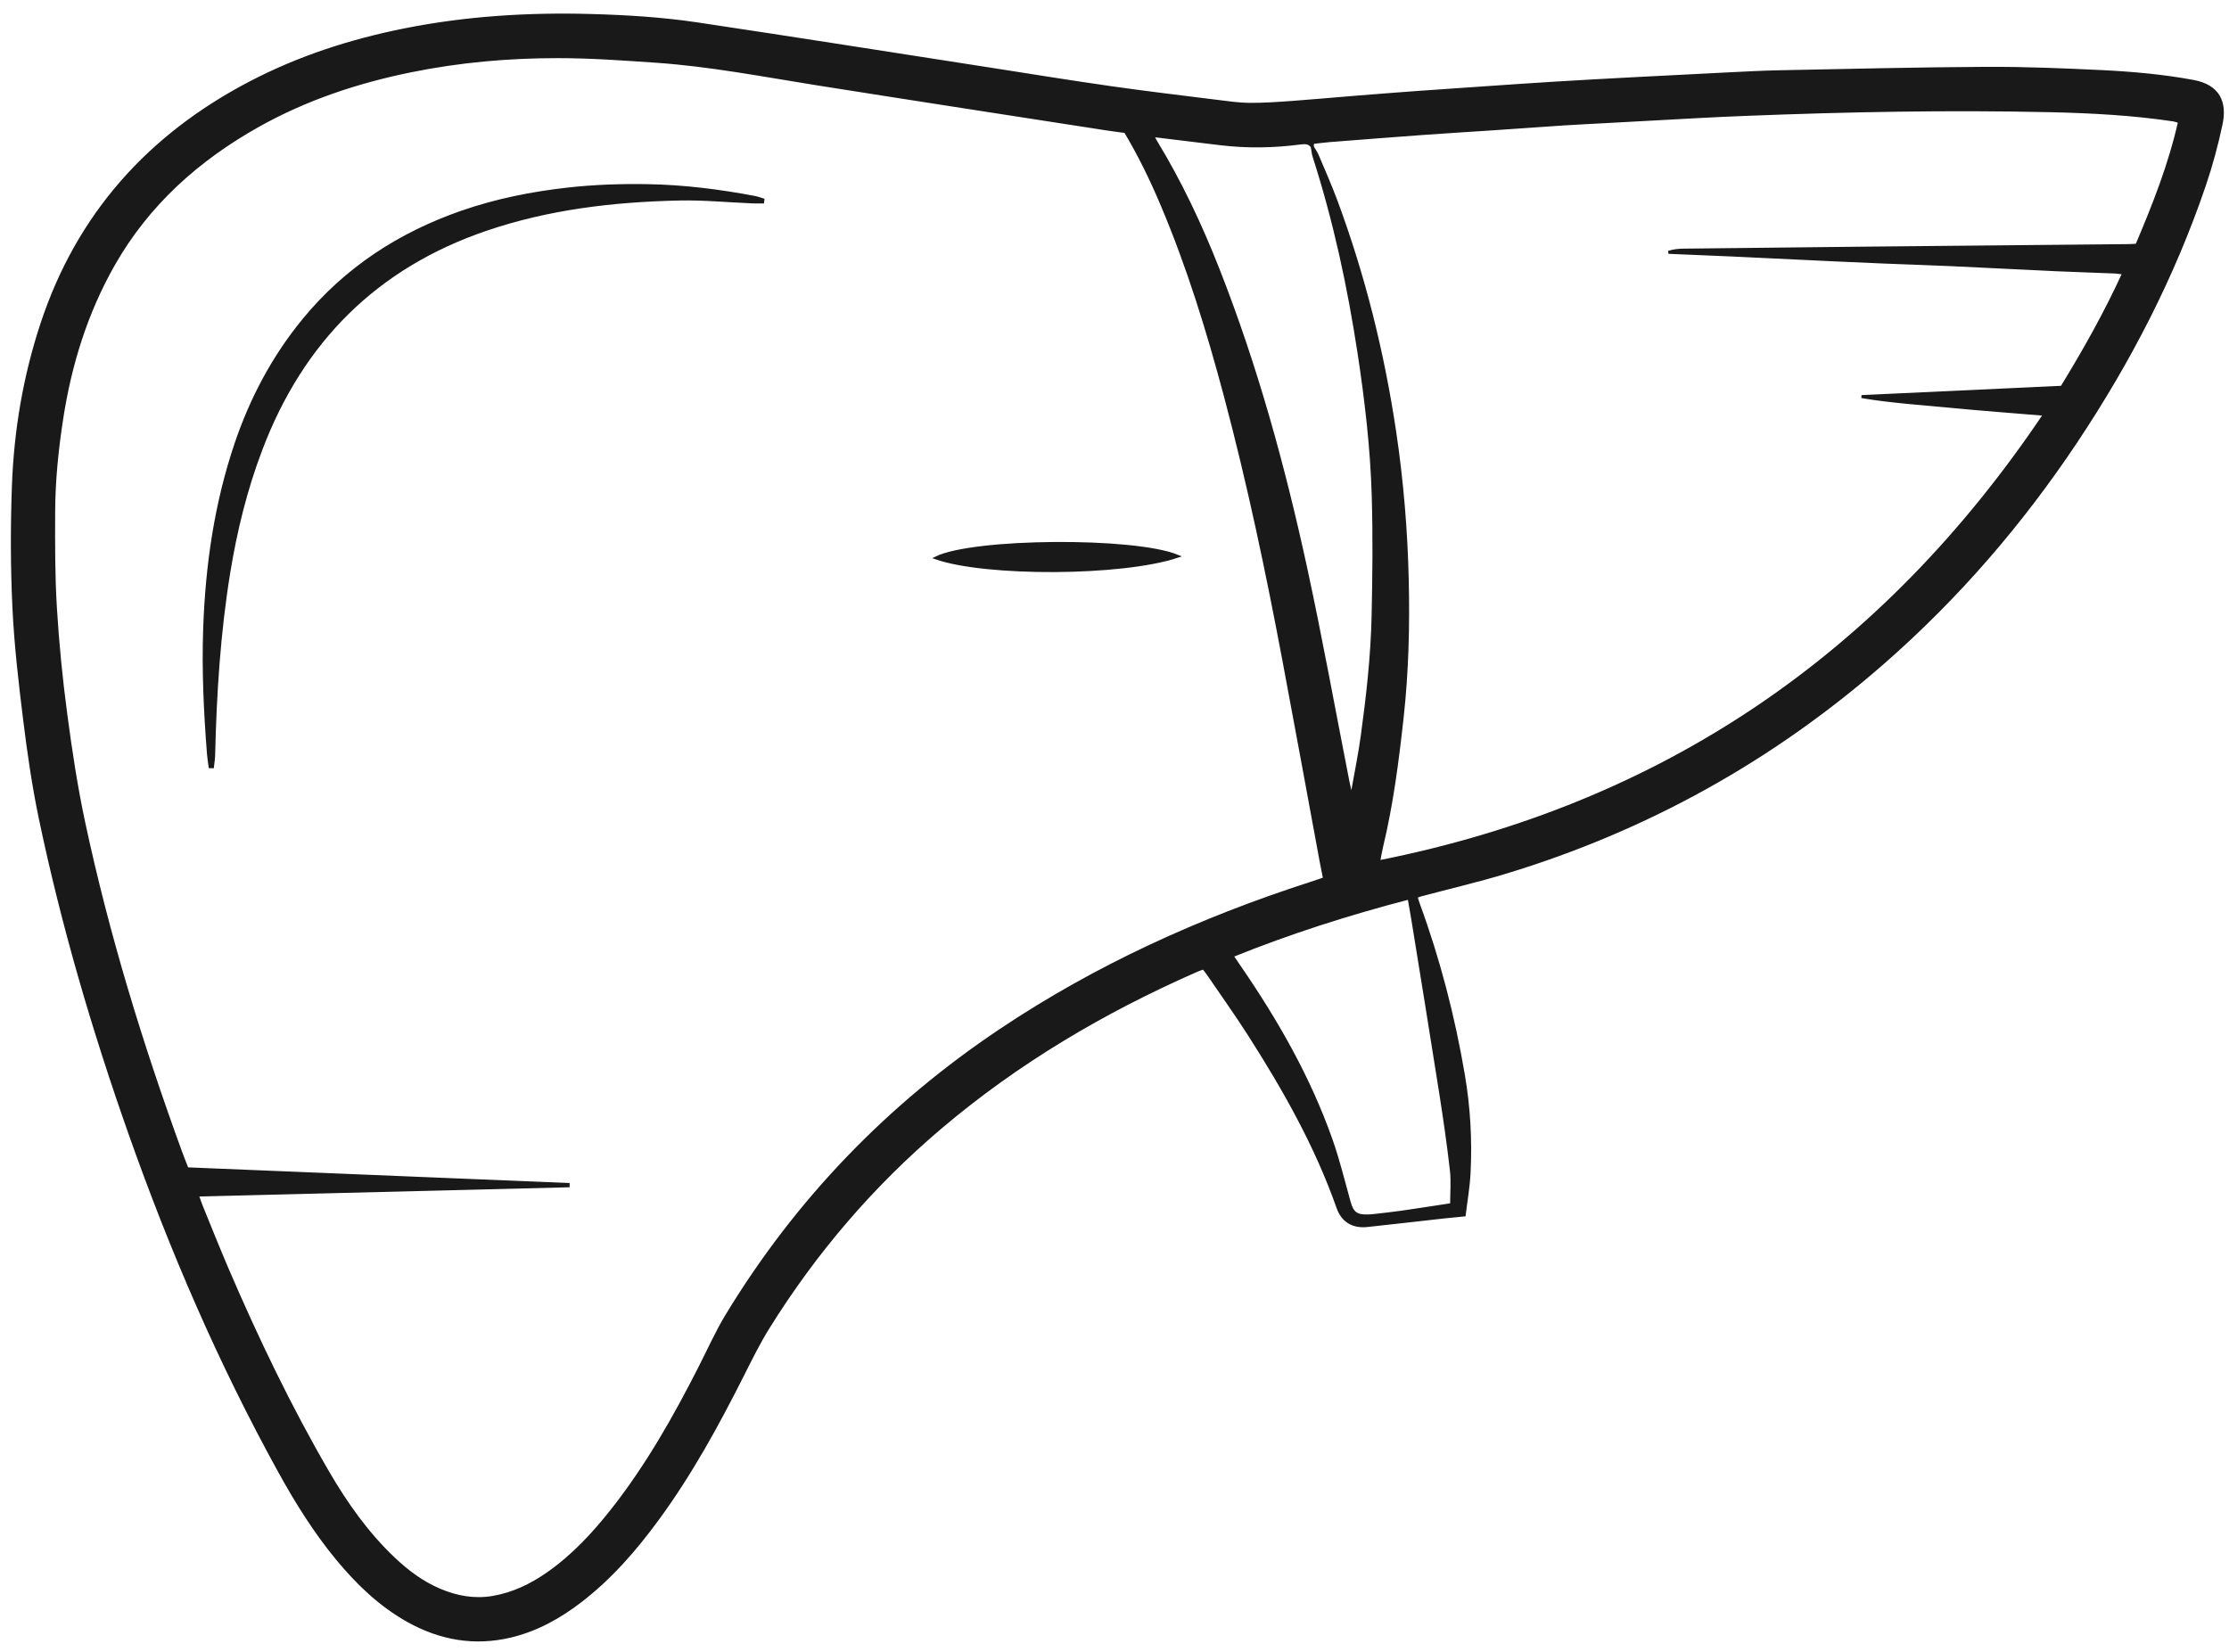 <?xml version="1.0" encoding="UTF-8"?>
<svg width="112px" height="83px" viewBox="0 0 112 83" version="1.1" xmlns="http://www.w3.org/2000/svg" xmlns:xlink="http://www.w3.org/1999/xlink">
    <title>Group 2</title>
    <g id="Final" stroke="none" stroke-width="1" fill="none" fill-rule="evenodd">
        <g id="Artboard" transform="translate(-587, -663)">
            <g id="Group-2" transform="translate(587.622, 663.759)">
                <path d="M72.317,59.774 C72.317,59.17 72.37,58.603 72.306,58.048 C72.159,56.755 71.972,55.466 71.771,54.18 C71.311,51.252 70.833,48.326 70.36,45.399 C70.306,45.064 70.244,44.73 70.18,44.365 C67.133,45.159 64.188,46.095 61.281,47.272 C61.413,47.467 61.517,47.621 61.623,47.774 C63.508,50.51 65.152,53.378 66.261,56.522 C66.62,57.54 66.875,58.595 67.165,59.636 C67.32,60.193 67.521,60.359 68.096,60.344 C68.206,60.341 68.316,60.334 68.424,60.321 C68.892,60.267 69.359,60.218 69.825,60.151 C70.66,60.031 71.493,59.899 72.317,59.774 M9.292,59.294 C9.375,59.528 9.426,59.691 9.49,59.848 C9.924,60.908 10.346,61.974 10.798,63.026 C12.299,66.519 13.941,69.943 15.854,73.232 C16.774,74.812 17.824,76.297 19.159,77.563 C19.848,78.215 20.599,78.78 21.48,79.15 C22.333,79.51 23.21,79.67 24.144,79.512 C25.159,79.339 26.052,78.908 26.884,78.331 C28.162,77.443 29.207,76.316 30.163,75.101 C31.9,72.892 33.273,70.461 34.543,67.966 C34.992,67.085 35.395,66.176 35.907,65.333 C39.428,59.535 44.032,54.772 49.67,51.002 C54.478,47.787 59.689,45.426 65.178,43.65 C65.426,43.57 65.673,43.484 65.933,43.397 C65.871,43.084 65.813,42.809 65.762,42.533 C65.136,39.153 64.521,35.772 63.884,32.395 C63.045,27.937 62.111,23.5 60.943,19.114 C60.073,15.852 59.081,12.629 57.761,9.515 C57.229,8.257 56.633,7.029 55.927,5.85 C55.594,5.804 55.268,5.765 54.943,5.714 C52.573,5.349 50.203,4.982 47.834,4.613 C45.356,4.227 42.878,3.843 40.401,3.449 C37.723,3.023 35.057,2.506 32.347,2.319 C30.703,2.206 29.055,2.087 27.408,2.087 C24.926,2.086 22.457,2.304 20.018,2.801 C17.327,3.349 14.748,4.206 12.347,5.552 C9.315,7.253 6.797,9.502 5.068,12.552 C3.705,14.955 2.899,17.553 2.479,20.277 C2.242,21.816 2.083,23.364 2.075,24.92 C2.068,26.538 2.063,28.159 2.161,29.772 C2.269,31.557 2.446,33.342 2.681,35.115 C2.924,36.949 3.201,38.785 3.588,40.593 C4.792,46.218 6.475,51.706 8.444,57.108 C8.55,57.399 8.667,57.687 8.779,57.975 C15.186,58.238 21.555,58.5 27.925,58.762 C27.925,58.784 27.924,58.807 27.924,58.829 C21.738,58.983 15.551,59.137 9.292,59.294 M65.315,6.618 C65.4,6.764 65.502,6.903 65.567,7.058 C65.884,7.809 66.215,8.556 66.5,9.32 C67.905,13.099 68.869,16.989 69.462,20.977 C69.827,23.436 70.03,25.906 70.088,28.388 C70.142,30.698 70.084,33.005 69.83,35.306 C69.591,37.476 69.314,39.638 68.804,41.764 C68.74,42.031 68.697,42.303 68.65,42.55 C82.922,39.718 93.987,32.164 102.118,20.059 C100.495,19.923 98.966,19.813 97.441,19.664 C95.932,19.518 94.417,19.424 92.917,19.17 C96.27,19.014 99.623,18.858 102.98,18.702 C104.113,16.85 105.171,14.974 106.092,12.963 C105.891,12.939 105.77,12.915 105.65,12.91 C104.661,12.87 103.671,12.84 102.683,12.795 C100.926,12.715 99.169,12.621 97.412,12.541 C96.314,12.491 95.214,12.458 94.116,12.413 C93.269,12.379 92.421,12.34 91.574,12.301 C89.848,12.22 88.123,12.135 86.397,12.055 C85.338,12.007 84.277,11.965 83.217,11.921 C83.473,11.836 83.733,11.813 83.993,11.81 C87.057,11.774 90.121,11.739 93.185,11.709 C97.569,11.665 101.953,11.626 106.337,11.583 C106.474,11.582 106.611,11.568 106.748,11.56 C107.612,9.529 108.409,7.508 108.895,5.355 C108.755,5.315 108.67,5.279 108.581,5.266 C106.543,4.962 104.487,4.852 102.433,4.805 C97.326,4.689 92.22,4.789 87.116,4.988 C86.332,5.019 85.547,5.056 84.763,5.097 C83.163,5.182 81.564,5.271 79.964,5.358 C79.291,5.395 78.616,5.426 77.942,5.47 C76.689,5.553 75.437,5.645 74.183,5.729 C73.118,5.801 72.052,5.862 70.988,5.94 C69.391,6.056 67.795,6.181 66.199,6.306 C65.949,6.325 65.7,6.361 65.45,6.387 C65.278,6.404 65.323,6.527 65.325,6.629 C65.179,6.399 64.977,6.392 64.724,6.425 C63.381,6.603 62.033,6.625 60.686,6.462 C59.566,6.328 58.447,6.19 57.294,6.05 C57.353,6.167 57.393,6.264 57.447,6.353 C58.692,8.396 59.705,10.552 60.58,12.776 C62.504,17.665 63.888,22.716 64.997,27.841 C65.763,31.382 66.406,34.95 67.105,38.505 C67.145,38.709 67.193,38.911 67.244,39.144 C67.303,39.08 67.336,39.061 67.339,39.038 C67.506,38.095 67.7,37.156 67.829,36.209 C68.102,34.217 68.327,32.218 68.371,30.209 C68.416,28.199 68.438,26.187 68.379,24.179 C68.309,21.761 68.028,19.358 67.663,16.966 C67.153,13.626 66.445,10.333 65.41,7.113 C65.359,6.954 65.346,6.783 65.315,6.618 M59.847,47.878 C59.717,47.927 59.599,47.965 59.486,48.015 C54.831,50.06 50.492,52.62 46.606,55.92 C43.2,58.813 40.329,62.166 37.971,65.957 C37.5,66.714 37.103,67.52 36.701,68.318 C35.435,70.833 34.087,73.297 32.419,75.572 C31.291,77.112 30.046,78.544 28.522,79.711 C27.477,80.511 26.342,81.14 25.055,81.451 C23.229,81.891 21.504,81.589 19.878,80.679 C18.486,79.9 17.358,78.814 16.348,77.596 C15.211,76.224 14.273,74.719 13.415,73.162 C10.414,67.717 7.962,62.029 5.897,56.171 C4.069,50.986 2.522,45.718 1.397,40.335 C1.058,38.708 0.82,37.057 0.616,35.406 C0.382,33.522 0.164,31.629 0.075,29.733 C-0.02,27.711 -0.022,25.679 0.052,23.655 C0.153,20.884 0.611,18.162 1.484,15.519 C3.296,10.028 6.867,6.058 11.954,3.4 C14.403,2.121 17.006,1.281 19.712,0.741 C22.807,0.123 25.937,-0.068 29.084,0.02 C30.872,0.069 32.661,0.179 34.433,0.444 C36.899,0.812 39.362,1.194 41.825,1.575 C44.304,1.958 46.782,2.348 49.261,2.733 C51.229,3.04 53.194,3.36 55.165,3.641 C56.966,3.898 58.773,4.113 60.578,4.338 C61.108,4.404 61.64,4.482 62.171,4.485 C62.876,4.489 63.582,4.439 64.286,4.389 C65.304,4.316 66.32,4.221 67.337,4.139 C68.417,4.053 69.497,3.967 70.577,3.888 C71.642,3.81 72.708,3.739 73.773,3.667 C75.01,3.583 76.248,3.494 77.486,3.419 C78.834,3.336 80.183,3.264 81.532,3.192 C83.116,3.108 84.701,3.026 86.285,2.949 C87.132,2.908 87.98,2.862 88.828,2.846 C92.269,2.779 95.71,2.693 99.151,2.675 C101.098,2.665 103.047,2.745 104.993,2.839 C106.528,2.914 108.06,3.051 109.577,3.331 C110.842,3.564 111.217,4.367 110.977,5.491 C110.755,6.532 110.476,7.568 110.132,8.575 C108.574,13.15 106.372,17.408 103.695,21.424 C100.953,25.539 97.75,29.253 94.027,32.514 C88.455,37.396 82.125,40.919 75.038,43.071 C73.629,43.499 72.193,43.834 70.771,44.212 C70.698,44.232 70.629,44.263 70.529,44.3 C70.57,44.434 70.601,44.551 70.643,44.664 C71.667,47.457 72.409,50.325 72.907,53.255 C73.185,54.886 73.279,56.534 73.194,58.186 C73.158,58.887 73.035,59.583 72.95,60.293 C72.575,60.33 72.266,60.358 71.956,60.392 C70.663,60.536 69.369,60.686 68.075,60.825 C67.362,60.901 66.843,60.591 66.607,59.919 C65.516,56.816 63.908,53.979 62.146,51.222 C61.478,50.177 60.754,49.167 60.055,48.142 C59.994,48.053 59.921,47.973 59.847,47.878" id="Fill-1" fill="#1A1919"></path>
                <path d="M72.317,59.774 C72.317,59.17 72.37,58.603 72.306,58.048 C72.159,56.755 71.972,55.466 71.771,54.18 C71.311,51.252 70.833,48.326 70.36,45.399 C70.306,45.064 70.244,44.73 70.18,44.365 C67.133,45.159 64.188,46.095 61.281,47.272 C61.413,47.467 61.517,47.621 61.623,47.774 C63.508,50.51 65.152,53.378 66.261,56.522 C66.62,57.54 66.875,58.595 67.165,59.636 C67.32,60.193 67.521,60.359 68.096,60.344 C68.206,60.341 68.316,60.334 68.424,60.321 C68.892,60.267 69.359,60.218 69.825,60.151 C70.66,60.031 71.493,59.899 72.317,59.774 Z M9.292,59.294 C9.375,59.528 9.426,59.691 9.49,59.848 C9.924,60.908 10.346,61.974 10.798,63.026 C12.299,66.519 13.941,69.943 15.854,73.232 C16.774,74.812 17.824,76.297 19.159,77.563 C19.848,78.215 20.599,78.78 21.48,79.15 C22.333,79.51 23.21,79.67 24.144,79.512 C25.159,79.339 26.052,78.908 26.884,78.331 C28.162,77.443 29.207,76.316 30.163,75.101 C31.9,72.892 33.273,70.461 34.543,67.966 C34.992,67.085 35.395,66.176 35.907,65.333 C39.428,59.535 44.032,54.772 49.67,51.002 C54.478,47.787 59.689,45.426 65.178,43.65 C65.426,43.57 65.673,43.484 65.933,43.397 C65.871,43.084 65.813,42.809 65.762,42.533 C65.136,39.153 64.521,35.772 63.884,32.395 C63.045,27.937 62.111,23.5 60.943,19.114 C60.073,15.852 59.081,12.629 57.761,9.515 C57.229,8.257 56.633,7.029 55.927,5.85 C55.594,5.804 55.268,5.765 54.943,5.714 C52.573,5.349 50.203,4.982 47.834,4.613 C45.356,4.227 42.878,3.843 40.401,3.449 C37.723,3.023 35.057,2.506 32.347,2.319 C30.703,2.206 29.055,2.087 27.408,2.087 C24.926,2.086 22.457,2.304 20.018,2.801 C17.327,3.349 14.748,4.206 12.347,5.552 C9.315,7.253 6.797,9.502 5.068,12.552 C3.705,14.955 2.899,17.553 2.479,20.277 C2.242,21.816 2.083,23.364 2.075,24.92 C2.068,26.538 2.063,28.159 2.161,29.772 C2.269,31.557 2.446,33.342 2.681,35.115 C2.924,36.949 3.201,38.785 3.588,40.593 C4.792,46.218 6.475,51.706 8.444,57.108 C8.55,57.399 8.667,57.687 8.779,57.975 C15.186,58.238 21.555,58.5 27.925,58.762 C27.925,58.784 27.924,58.807 27.924,58.829 C21.738,58.983 15.551,59.137 9.292,59.294 Z M65.315,6.618 C65.4,6.764 65.502,6.903 65.567,7.058 C65.884,7.809 66.215,8.556 66.5,9.32 C67.905,13.099 68.869,16.989 69.462,20.977 C69.827,23.436 70.03,25.906 70.088,28.388 C70.142,30.698 70.084,33.005 69.83,35.306 C69.591,37.476 69.314,39.638 68.804,41.764 C68.74,42.031 68.697,42.303 68.65,42.55 C82.922,39.718 93.987,32.164 102.118,20.059 C100.495,19.923 98.966,19.813 97.441,19.664 C95.932,19.518 94.417,19.424 92.917,19.17 C96.27,19.014 99.623,18.858 102.98,18.702 C104.113,16.85 105.171,14.974 106.092,12.963 C105.891,12.939 105.77,12.915 105.65,12.91 C104.661,12.87 103.671,12.84 102.683,12.795 C100.926,12.715 99.169,12.621 97.412,12.541 C96.314,12.491 95.214,12.458 94.116,12.413 C93.269,12.379 92.421,12.34 91.574,12.301 C89.848,12.22 88.123,12.135 86.397,12.055 C85.338,12.007 84.277,11.965 83.217,11.921 C83.473,11.836 83.733,11.813 83.993,11.81 C87.057,11.774 90.121,11.739 93.185,11.709 C97.569,11.665 101.953,11.626 106.337,11.583 C106.474,11.582 106.611,11.568 106.748,11.56 C107.612,9.529 108.409,7.508 108.895,5.355 C108.755,5.315 108.67,5.279 108.581,5.266 C106.543,4.962 104.487,4.852 102.433,4.805 C97.326,4.689 92.22,4.789 87.116,4.988 C86.332,5.019 85.547,5.056 84.763,5.097 C83.163,5.182 81.564,5.271 79.964,5.358 C79.291,5.395 78.616,5.426 77.942,5.47 C76.689,5.553 75.437,5.645 74.183,5.729 C73.118,5.801 72.052,5.862 70.988,5.94 C69.391,6.056 67.795,6.181 66.199,6.306 C65.949,6.325 65.7,6.361 65.45,6.387 C65.278,6.404 65.323,6.527 65.325,6.629 C65.179,6.399 64.977,6.392 64.724,6.425 C63.381,6.603 62.033,6.625 60.686,6.462 C59.566,6.328 58.447,6.19 57.294,6.05 C57.353,6.167 57.393,6.264 57.447,6.353 C58.692,8.396 59.705,10.552 60.58,12.776 C62.504,17.665 63.888,22.716 64.997,27.841 C65.763,31.382 66.406,34.95 67.105,38.505 C67.145,38.709 67.193,38.911 67.244,39.144 C67.303,39.08 67.336,39.061 67.339,39.038 C67.506,38.095 67.7,37.156 67.829,36.209 C68.102,34.217 68.327,32.218 68.371,30.209 C68.416,28.199 68.438,26.187 68.379,24.179 C68.309,21.761 68.028,19.358 67.663,16.966 C67.153,13.626 66.445,10.333 65.41,7.113 C65.359,6.954 65.346,6.783 65.315,6.618 Z M59.847,47.878 C59.717,47.927 59.599,47.965 59.486,48.015 C54.831,50.06 50.492,52.62 46.606,55.92 C43.2,58.813 40.329,62.166 37.971,65.957 C37.5,66.714 37.103,67.52 36.701,68.318 C35.435,70.833 34.087,73.297 32.419,75.572 C31.291,77.112 30.046,78.544 28.522,79.711 C27.477,80.511 26.342,81.14 25.055,81.451 C23.229,81.891 21.504,81.589 19.878,80.679 C18.486,79.9 17.358,78.814 16.348,77.596 C15.211,76.224 14.273,74.719 13.415,73.162 C10.414,67.717 7.962,62.029 5.897,56.171 C4.069,50.986 2.522,45.718 1.397,40.335 C1.058,38.708 0.82,37.057 0.616,35.406 C0.382,33.522 0.164,31.629 0.075,29.733 C-0.02,27.711 -0.022,25.679 0.052,23.655 C0.153,20.884 0.611,18.162 1.484,15.519 C3.296,10.028 6.867,6.058 11.954,3.4 C14.403,2.121 17.006,1.281 19.712,0.741 C22.807,0.123 25.937,-0.068 29.084,0.02 C30.872,0.069 32.661,0.179 34.433,0.444 C36.899,0.812 39.362,1.194 41.825,1.575 C44.304,1.958 46.782,2.348 49.261,2.733 C51.229,3.04 53.194,3.36 55.165,3.641 C56.966,3.898 58.773,4.113 60.578,4.338 C61.108,4.404 61.64,4.482 62.171,4.485 C62.876,4.489 63.582,4.439 64.286,4.389 C65.304,4.316 66.32,4.221 67.337,4.139 C68.417,4.053 69.497,3.967 70.577,3.888 C71.642,3.81 72.708,3.739 73.773,3.667 C75.01,3.583 76.248,3.494 77.486,3.419 C78.834,3.336 80.183,3.264 81.532,3.192 C83.116,3.108 84.701,3.026 86.285,2.949 C87.132,2.908 87.98,2.862 88.828,2.846 C92.269,2.779 95.71,2.693 99.151,2.675 C101.098,2.665 103.047,2.745 104.993,2.839 C106.528,2.914 108.06,3.051 109.577,3.331 C110.842,3.564 111.217,4.367 110.977,5.491 C110.755,6.532 110.476,7.568 110.132,8.575 C108.574,13.15 106.372,17.408 103.695,21.424 C100.953,25.539 97.75,29.253 94.027,32.514 C88.455,37.396 82.125,40.919 75.038,43.071 C73.629,43.499 72.193,43.834 70.771,44.212 C70.698,44.232 70.629,44.263 70.529,44.3 C70.57,44.434 70.601,44.551 70.643,44.664 C71.667,47.457 72.409,50.325 72.907,53.255 C73.185,54.886 73.279,56.534 73.194,58.186 C73.158,58.887 73.035,59.583 72.95,60.293 C72.575,60.33 72.266,60.358 71.956,60.392 C70.663,60.536 69.369,60.686 68.075,60.825 C67.362,60.901 66.843,60.591 66.607,59.919 C65.516,56.816 63.908,53.979 62.146,51.222 C61.478,50.177 60.754,49.167 60.055,48.142 C59.994,48.053 59.921,47.973 59.847,47.878 Z" id="Stroke-3" stroke="#1A1919" stroke-width="0.15"></path>
                <path d="M37.699,9.388 C37.533,9.388 37.367,9.394 37.201,9.387 C35.963,9.336 34.722,9.214 33.485,9.242 C30.196,9.315 26.946,9.696 23.81,10.763 C18.277,12.646 14.551,16.386 12.489,21.82 C11.729,23.821 11.218,25.889 10.874,28.003 C10.378,31.049 10.185,34.118 10.113,37.198 C10.108,37.389 10.074,37.58 10.053,37.771 C10.014,37.771 9.975,37.771 9.936,37.77 C9.908,37.559 9.87,37.349 9.854,37.137 C9.689,35.036 9.589,32.933 9.662,30.827 C9.773,27.659 10.22,24.545 11.242,21.53 C12.011,19.262 13.116,17.178 14.636,15.324 C16.754,12.741 19.448,10.991 22.585,9.9 C24.31,9.301 26.087,8.946 27.902,8.742 C29.249,8.591 30.596,8.547 31.947,8.571 C33.756,8.603 35.545,8.83 37.321,9.167 C37.453,9.193 37.58,9.244 37.71,9.284 C37.706,9.319 37.703,9.353 37.699,9.388" id="Fill-5" fill="#1A1919"></path>
                <path d="M37.699,9.388 C37.533,9.388 37.367,9.394 37.201,9.387 C35.963,9.336 34.722,9.214 33.485,9.242 C30.196,9.315 26.946,9.696 23.81,10.763 C18.277,12.646 14.551,16.386 12.489,21.82 C11.729,23.821 11.218,25.889 10.874,28.003 C10.378,31.049 10.185,34.118 10.113,37.198 C10.108,37.389 10.074,37.58 10.053,37.771 C10.014,37.771 9.975,37.771 9.936,37.77 C9.908,37.559 9.87,37.349 9.854,37.137 C9.689,35.036 9.589,32.933 9.662,30.827 C9.773,27.659 10.22,24.545 11.242,21.53 C12.011,19.262 13.116,17.178 14.636,15.324 C16.754,12.741 19.448,10.991 22.585,9.9 C24.31,9.301 26.087,8.946 27.902,8.742 C29.249,8.591 30.596,8.547 31.947,8.571 C33.756,8.603 35.545,8.83 37.321,9.167 C37.453,9.193 37.58,9.244 37.71,9.284 C37.706,9.319 37.703,9.353 37.699,9.388 Z" id="Stroke-7" stroke="#1A1919" stroke-width="0.15"></path>
                <path d="M58.548,27.193 C55.74,28.133 48.901,28.145 46.412,27.277 C48.277,26.357 56.352,26.289 58.548,27.193" id="Fill-9" fill="#1A1919"></path>
                <path d="M58.548,27.193 C55.74,28.133 48.901,28.145 46.412,27.277 C48.277,26.357 56.352,26.289 58.548,27.193 Z" id="Stroke-11" stroke="#1A1919" stroke-width="0.15"></path>
            </g>
        </g>
    </g>
</svg>